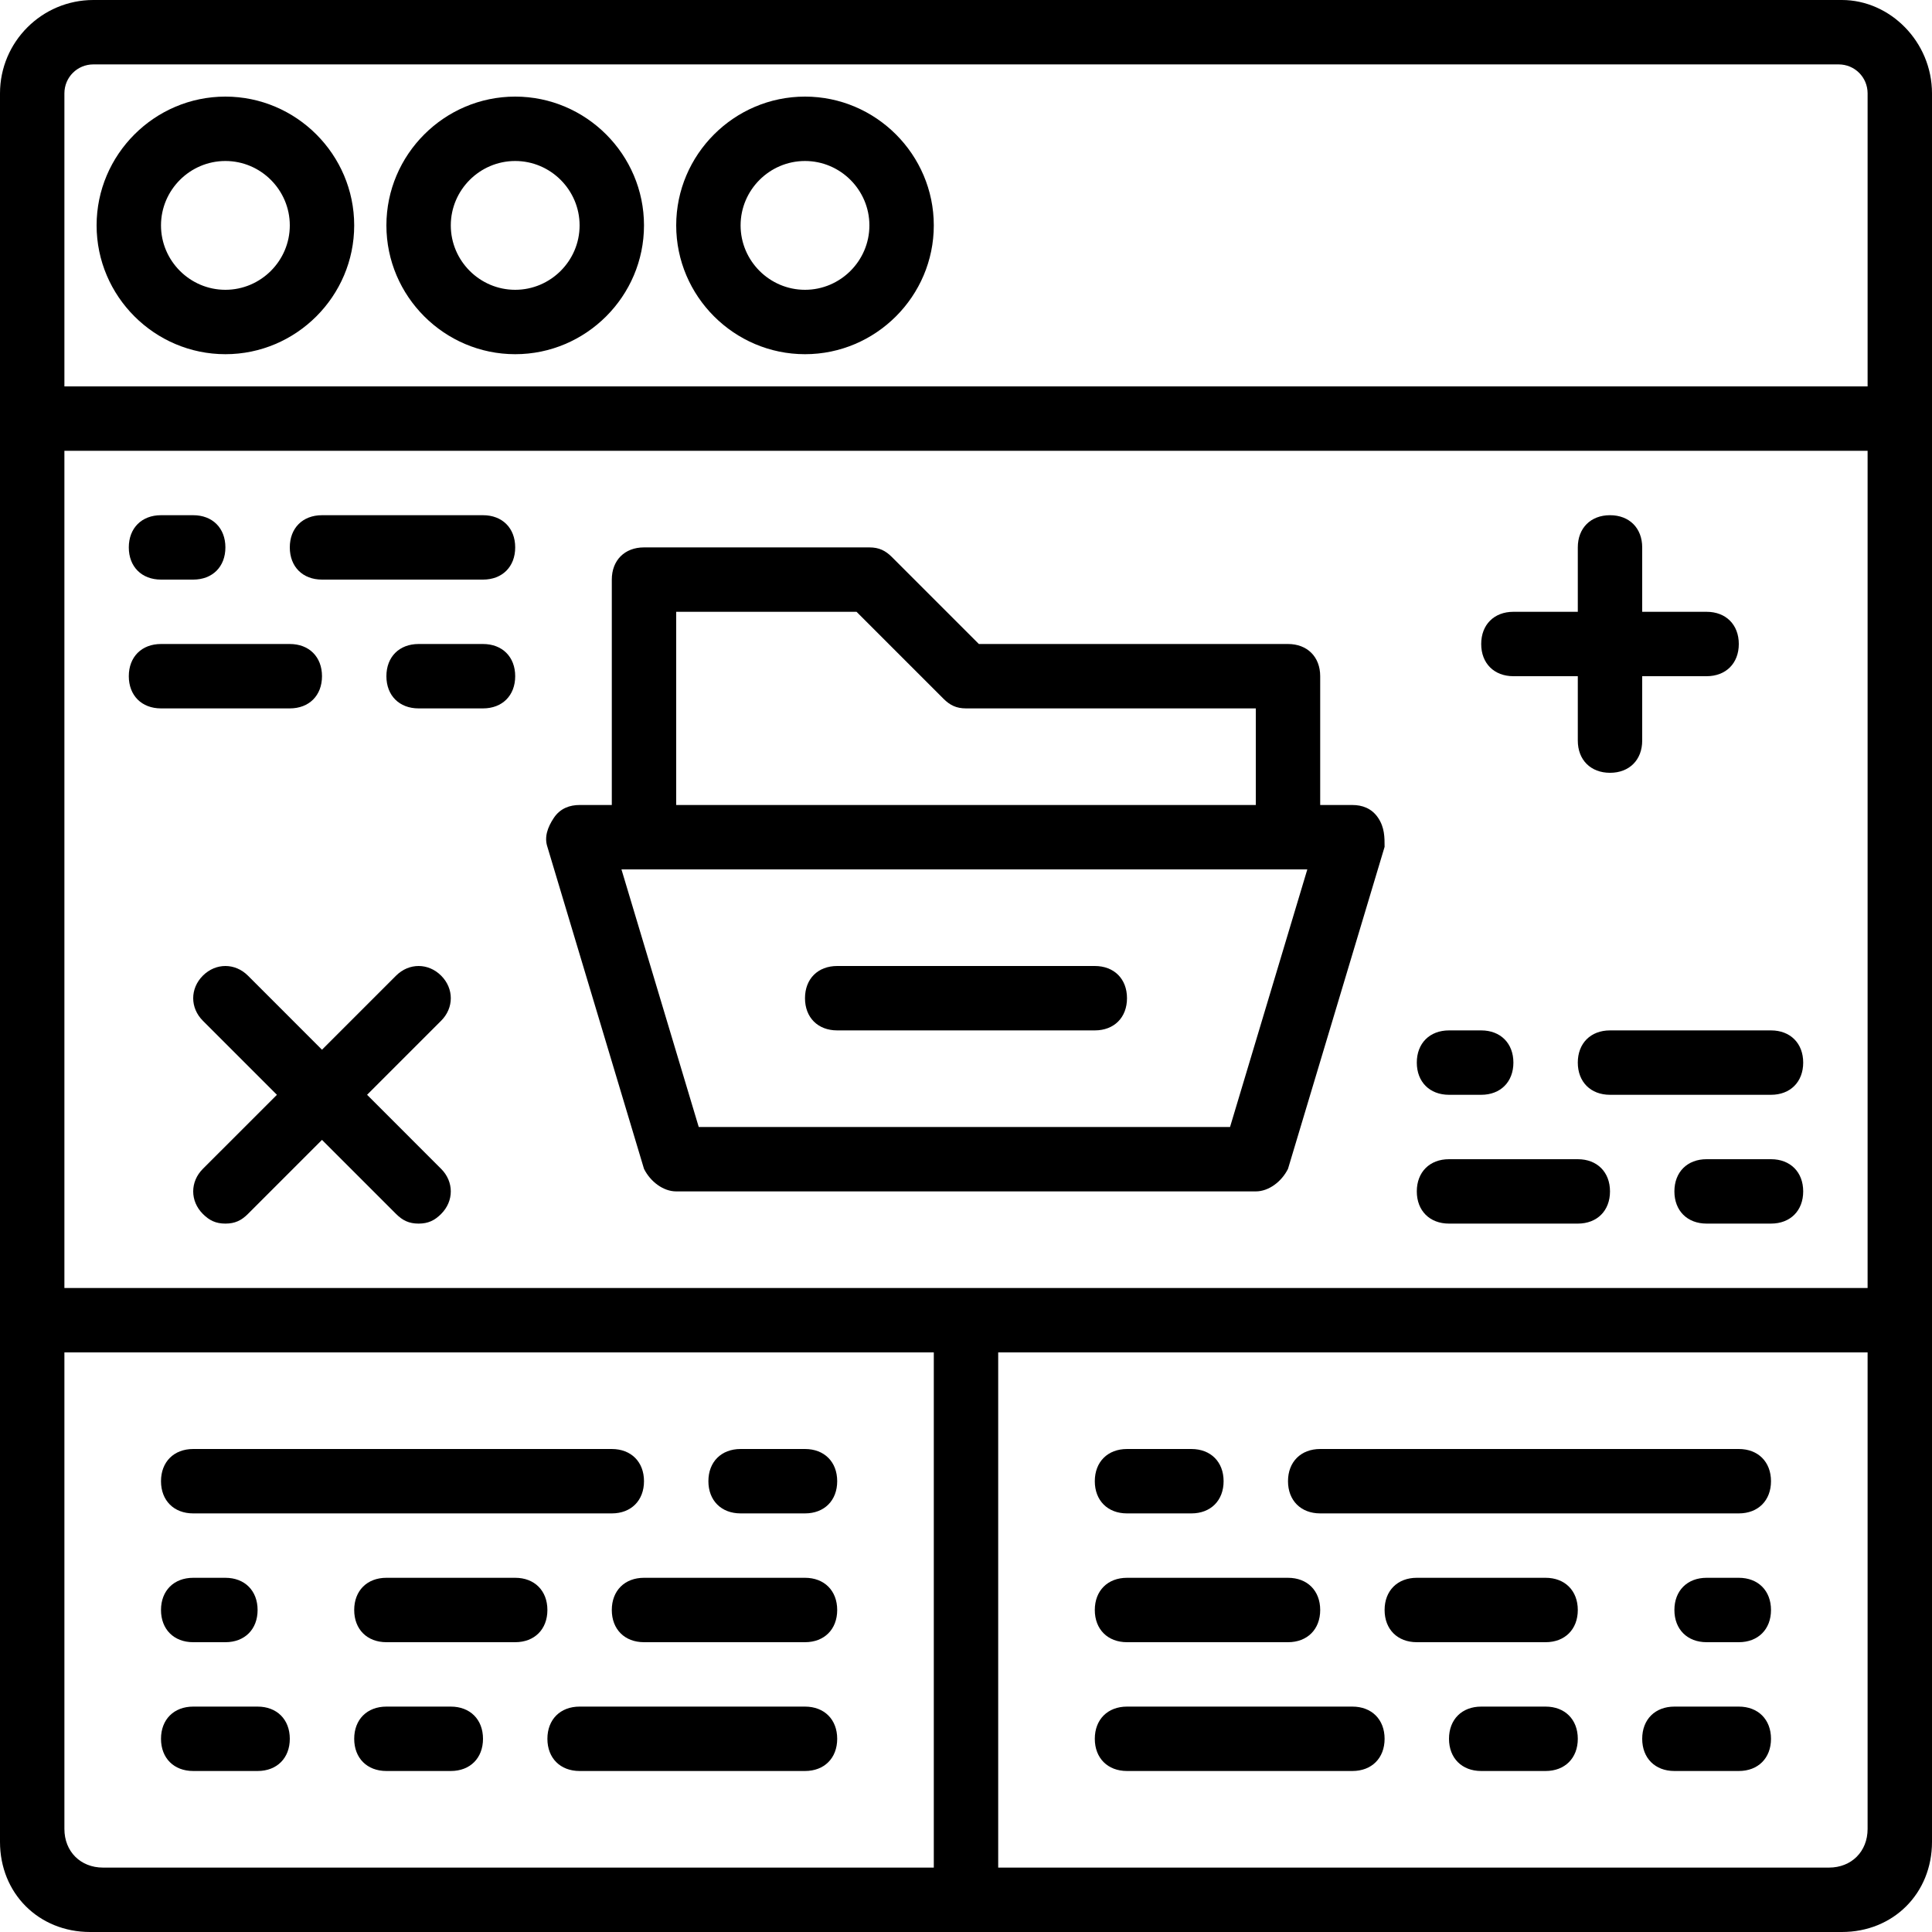 <?xml version="1.0" encoding="iso-8859-1"?>
<!-- Uploaded to: SVG Repo, www.svgrepo.com, Generator: SVG Repo Mixer Tools -->
<svg fill="#000000" height="800px" width="800px" version="1.1" id="Layer_1" xmlns="http://www.w3.org/2000/svg" xmlns:xlink="http://www.w3.org/1999/xlink" 
	 viewBox="0 0 512 512" xml:space="preserve">
<g transform="translate(1 1)">
	<g>
		<g>
			<path d="M58.733,24.6C39.96,24.6,24.6,39.96,24.6,58.733s15.36,34.133,34.133,34.133s34.133-15.36,34.133-34.133
				S77.507,24.6,58.733,24.6z M58.733,75.8c-9.387,0-17.067-7.68-17.067-17.067s7.68-17.067,17.067-17.067S75.8,49.347,75.8,58.733
				S68.12,75.8,58.733,75.8z"/>
			<path d="M135.533,24.6c-18.773,0-34.133,15.36-34.133,34.133s15.36,34.133,34.133,34.133c18.773,0,34.133-15.36,34.133-34.133
				S154.307,24.6,135.533,24.6z M135.533,75.8c-9.387,0-17.067-7.68-17.067-17.067s7.68-17.067,17.067-17.067
				s17.067,7.68,17.067,17.067S144.92,75.8,135.533,75.8z"/>
			<path d="M212.333,24.6c-18.773,0-34.133,15.36-34.133,34.133s15.36,34.133,34.133,34.133c18.773,0,34.133-15.36,34.133-34.133
				S231.107,24.6,212.333,24.6z M212.333,75.8c-9.387,0-17.067-7.68-17.067-17.067s7.68-17.067,17.067-17.067
				c9.387,0,17.067,7.68,17.067,17.067S221.72,75.8,212.333,75.8z"/>
			<path d="M487.107-1H23.747C10.093-1-1,10.093-1,23.747V101.4v17.067v221.867v143.36v3.413C-1,500.76,9.24,511,22.893,511h3.413
				h220.16h17.067h220.16h3.413C500.76,511,511,500.76,511,487.107v-3.413v-143.36V118.467V101.4V23.747
				C511,10.093,499.907-1,487.107-1z M26.307,493.933c-5.973,0-10.24-4.267-10.24-10.24V357.4h230.4v136.533H26.307z
				 M263.533,493.933V357.4h230.4v126.293c0,5.973-4.267,10.24-10.24,10.24H263.533z M493.933,340.333h-230.4h-17.067h-230.4
				V118.467h477.867V340.333z M16.067,101.4V23.747c0-4.267,3.413-7.68,7.68-7.68h462.507c4.267,0,7.68,3.413,7.68,7.68V101.4
				H16.067z"/>
			<path d="M50.2,400.067h110.933c5.12,0,8.533-3.413,8.533-8.533c0-5.12-3.413-8.533-8.533-8.533H50.2
				c-5.12,0-8.533,3.413-8.533,8.533C41.667,396.653,45.08,400.067,50.2,400.067z"/>
			<path d="M212.333,383h-17.067c-5.12,0-8.533,3.413-8.533,8.533c0,5.12,3.413,8.533,8.533,8.533h17.067
				c5.12,0,8.533-3.413,8.533-8.533C220.867,386.413,217.453,383,212.333,383z"/>
			<path d="M212.333,417.133h-42.667c-5.12,0-8.533,3.413-8.533,8.533s3.413,8.533,8.533,8.533h42.667
				c5.12,0,8.533-3.413,8.533-8.533S217.453,417.133,212.333,417.133z"/>
			<path d="M50.2,434.2h8.533c5.12,0,8.533-3.413,8.533-8.533s-3.413-8.533-8.533-8.533H50.2c-5.12,0-8.533,3.413-8.533,8.533
				S45.08,434.2,50.2,434.2z"/>
			<path d="M135.533,417.133H101.4c-5.12,0-8.533,3.413-8.533,8.533s3.413,8.533,8.533,8.533h34.133c5.12,0,8.533-3.413,8.533-8.533
				S140.653,417.133,135.533,417.133z"/>
			<path d="M67.267,451.267H50.2c-5.12,0-8.533,3.413-8.533,8.533c0,5.12,3.413,8.533,8.533,8.533h17.067
				c5.12,0,8.533-3.413,8.533-8.533C75.8,454.68,72.387,451.267,67.267,451.267z"/>
			<path d="M118.467,451.267H101.4c-5.12,0-8.533,3.413-8.533,8.533c0,5.12,3.413,8.533,8.533,8.533h17.067
				c5.12,0,8.533-3.413,8.533-8.533C127,454.68,123.587,451.267,118.467,451.267z"/>
			<path d="M212.333,451.267H152.6c-5.12,0-8.533,3.413-8.533,8.533c0,5.12,3.413,8.533,8.533,8.533h59.733
				c5.12,0,8.533-3.413,8.533-8.533C220.867,454.68,217.453,451.267,212.333,451.267z"/>
			<path d="M459.8,383H348.867c-5.12,0-8.533,3.413-8.533,8.533c0,5.12,3.413,8.533,8.533,8.533H459.8
				c5.12,0,8.533-3.413,8.533-8.533C468.333,386.413,464.92,383,459.8,383z"/>
			<path d="M297.667,400.067h17.067c5.12,0,8.533-3.413,8.533-8.533c0-5.12-3.413-8.533-8.533-8.533h-17.067
				c-5.12,0-8.533,3.413-8.533,8.533C289.133,396.653,292.547,400.067,297.667,400.067z"/>
			<path d="M297.667,434.2h42.667c5.12,0,8.533-3.413,8.533-8.533s-3.413-8.533-8.533-8.533h-42.667
				c-5.12,0-8.533,3.413-8.533,8.533S292.547,434.2,297.667,434.2z"/>
			<path d="M459.8,417.133h-8.533c-5.12,0-8.533,3.413-8.533,8.533s3.413,8.533,8.533,8.533h8.533c5.12,0,8.533-3.413,8.533-8.533
				S464.92,417.133,459.8,417.133z"/>
			<path d="M408.6,417.133h-34.133c-5.12,0-8.533,3.413-8.533,8.533s3.413,8.533,8.533,8.533H408.6c5.12,0,8.533-3.413,8.533-8.533
				S413.72,417.133,408.6,417.133z"/>
			<path d="M459.8,451.267h-17.067c-5.12,0-8.533,3.413-8.533,8.533c0,5.12,3.413,8.533,8.533,8.533H459.8
				c5.12,0,8.533-3.413,8.533-8.533C468.333,454.68,464.92,451.267,459.8,451.267z"/>
			<path d="M408.6,451.267h-17.067c-5.12,0-8.533,3.413-8.533,8.533c0,5.12,3.413,8.533,8.533,8.533H408.6
				c5.12,0,8.533-3.413,8.533-8.533C417.133,454.68,413.72,451.267,408.6,451.267z"/>
			<path d="M357.4,451.267h-59.733c-5.12,0-8.533,3.413-8.533,8.533c0,5.12,3.413,8.533,8.533,8.533H357.4
				c5.12,0,8.533-3.413,8.533-8.533C365.933,454.68,362.52,451.267,357.4,451.267z"/>
			<path d="M169.667,308.76c1.707,3.413,5.12,5.973,8.533,5.973h153.6c3.413,0,6.827-2.56,8.533-5.973l25.6-85.333
				c0-2.56,0-5.12-1.707-7.68s-4.267-3.413-6.827-3.413h-8.533V178.2c0-5.12-3.413-8.533-8.533-8.533h-81.92l-23.04-23.04
				c-1.707-1.707-3.413-2.56-5.973-2.56h-59.733c-5.12,0-8.533,3.413-8.533,8.533v59.733H152.6c-2.56,0-5.12,0.853-6.827,3.413
				c-1.707,2.56-2.56,5.12-1.707,7.68L169.667,308.76z M324.973,297.667h-140.8l-20.48-68.267h5.973h170.667h5.12L324.973,297.667z
				 M178.2,161.133h47.787l23.04,23.04c1.707,1.707,3.413,2.56,5.973,2.56h76.8v25.6H178.2V161.133z"/>
			<path d="M289.133,255h-68.267c-5.12,0-8.533,3.413-8.533,8.533s3.413,8.533,8.533,8.533h68.267c5.12,0,8.533-3.413,8.533-8.533
				S294.253,255,289.133,255z"/>
			<path d="M84.333,152.6H127c5.12,0,8.533-3.413,8.533-8.533c0-5.12-3.413-8.533-8.533-8.533H84.333
				c-5.12,0-8.533,3.413-8.533,8.533C75.8,149.187,79.213,152.6,84.333,152.6z"/>
			<path d="M41.667,152.6H50.2c5.12,0,8.533-3.413,8.533-8.533c0-5.12-3.413-8.533-8.533-8.533h-8.533
				c-5.12,0-8.533,3.413-8.533,8.533C33.133,149.187,36.547,152.6,41.667,152.6z"/>
			<path d="M41.667,186.733H75.8c5.12,0,8.533-3.413,8.533-8.533s-3.413-8.533-8.533-8.533H41.667c-5.12,0-8.533,3.413-8.533,8.533
				S36.547,186.733,41.667,186.733z"/>
			<path d="M127,169.667h-17.067c-5.12,0-8.533,3.413-8.533,8.533s3.413,8.533,8.533,8.533H127c5.12,0,8.533-3.413,8.533-8.533
				S132.12,169.667,127,169.667z"/>
			<path d="M417.133,280.6c0,5.12,3.413,8.533,8.533,8.533h42.667c5.12,0,8.533-3.413,8.533-8.533s-3.413-8.533-8.533-8.533h-42.667
				C420.547,272.067,417.133,275.48,417.133,280.6z"/>
			<path d="M383,289.133h8.533c5.12,0,8.533-3.413,8.533-8.533s-3.413-8.533-8.533-8.533H383c-5.12,0-8.533,3.413-8.533,8.533
				S377.88,289.133,383,289.133z"/>
			<path d="M383,323.267h34.133c5.12,0,8.533-3.413,8.533-8.533s-3.413-8.533-8.533-8.533H383c-5.12,0-8.533,3.413-8.533,8.533
				S377.88,323.267,383,323.267z"/>
			<path d="M468.333,306.2h-17.067c-5.12,0-8.533,3.413-8.533,8.533s3.413,8.533,8.533,8.533h17.067c5.12,0,8.533-3.413,8.533-8.533
				S473.453,306.2,468.333,306.2z"/>
			<path d="M400.067,178.2h17.067v17.067c0,5.12,3.413,8.533,8.533,8.533s8.533-3.413,8.533-8.533V178.2h17.067
				c5.12,0,8.533-3.413,8.533-8.533s-3.413-8.533-8.533-8.533H434.2v-17.067c0-5.12-3.413-8.533-8.533-8.533
				s-8.533,3.413-8.533,8.533v17.067h-17.067c-5.12,0-8.533,3.413-8.533,8.533S394.947,178.2,400.067,178.2z"/>
			<path d="M115.907,257.56c-3.413-3.413-8.533-3.413-11.947,0l-19.627,19.627L64.707,257.56c-3.413-3.413-8.533-3.413-11.947,0
				s-3.413,8.533,0,11.947l19.627,19.627L52.76,308.76c-3.413,3.413-3.413,8.533,0,11.947c1.707,1.707,3.413,2.56,5.973,2.56
				s4.267-0.853,5.973-2.56l19.627-19.627l19.627,19.627c1.707,1.707,3.413,2.56,5.973,2.56s4.267-0.853,5.973-2.56
				c3.413-3.413,3.413-8.533,0-11.947L96.28,289.133l19.627-19.627C119.32,266.093,119.32,260.973,115.907,257.56z"/>
		</g>
	</g>
</g>
</svg>